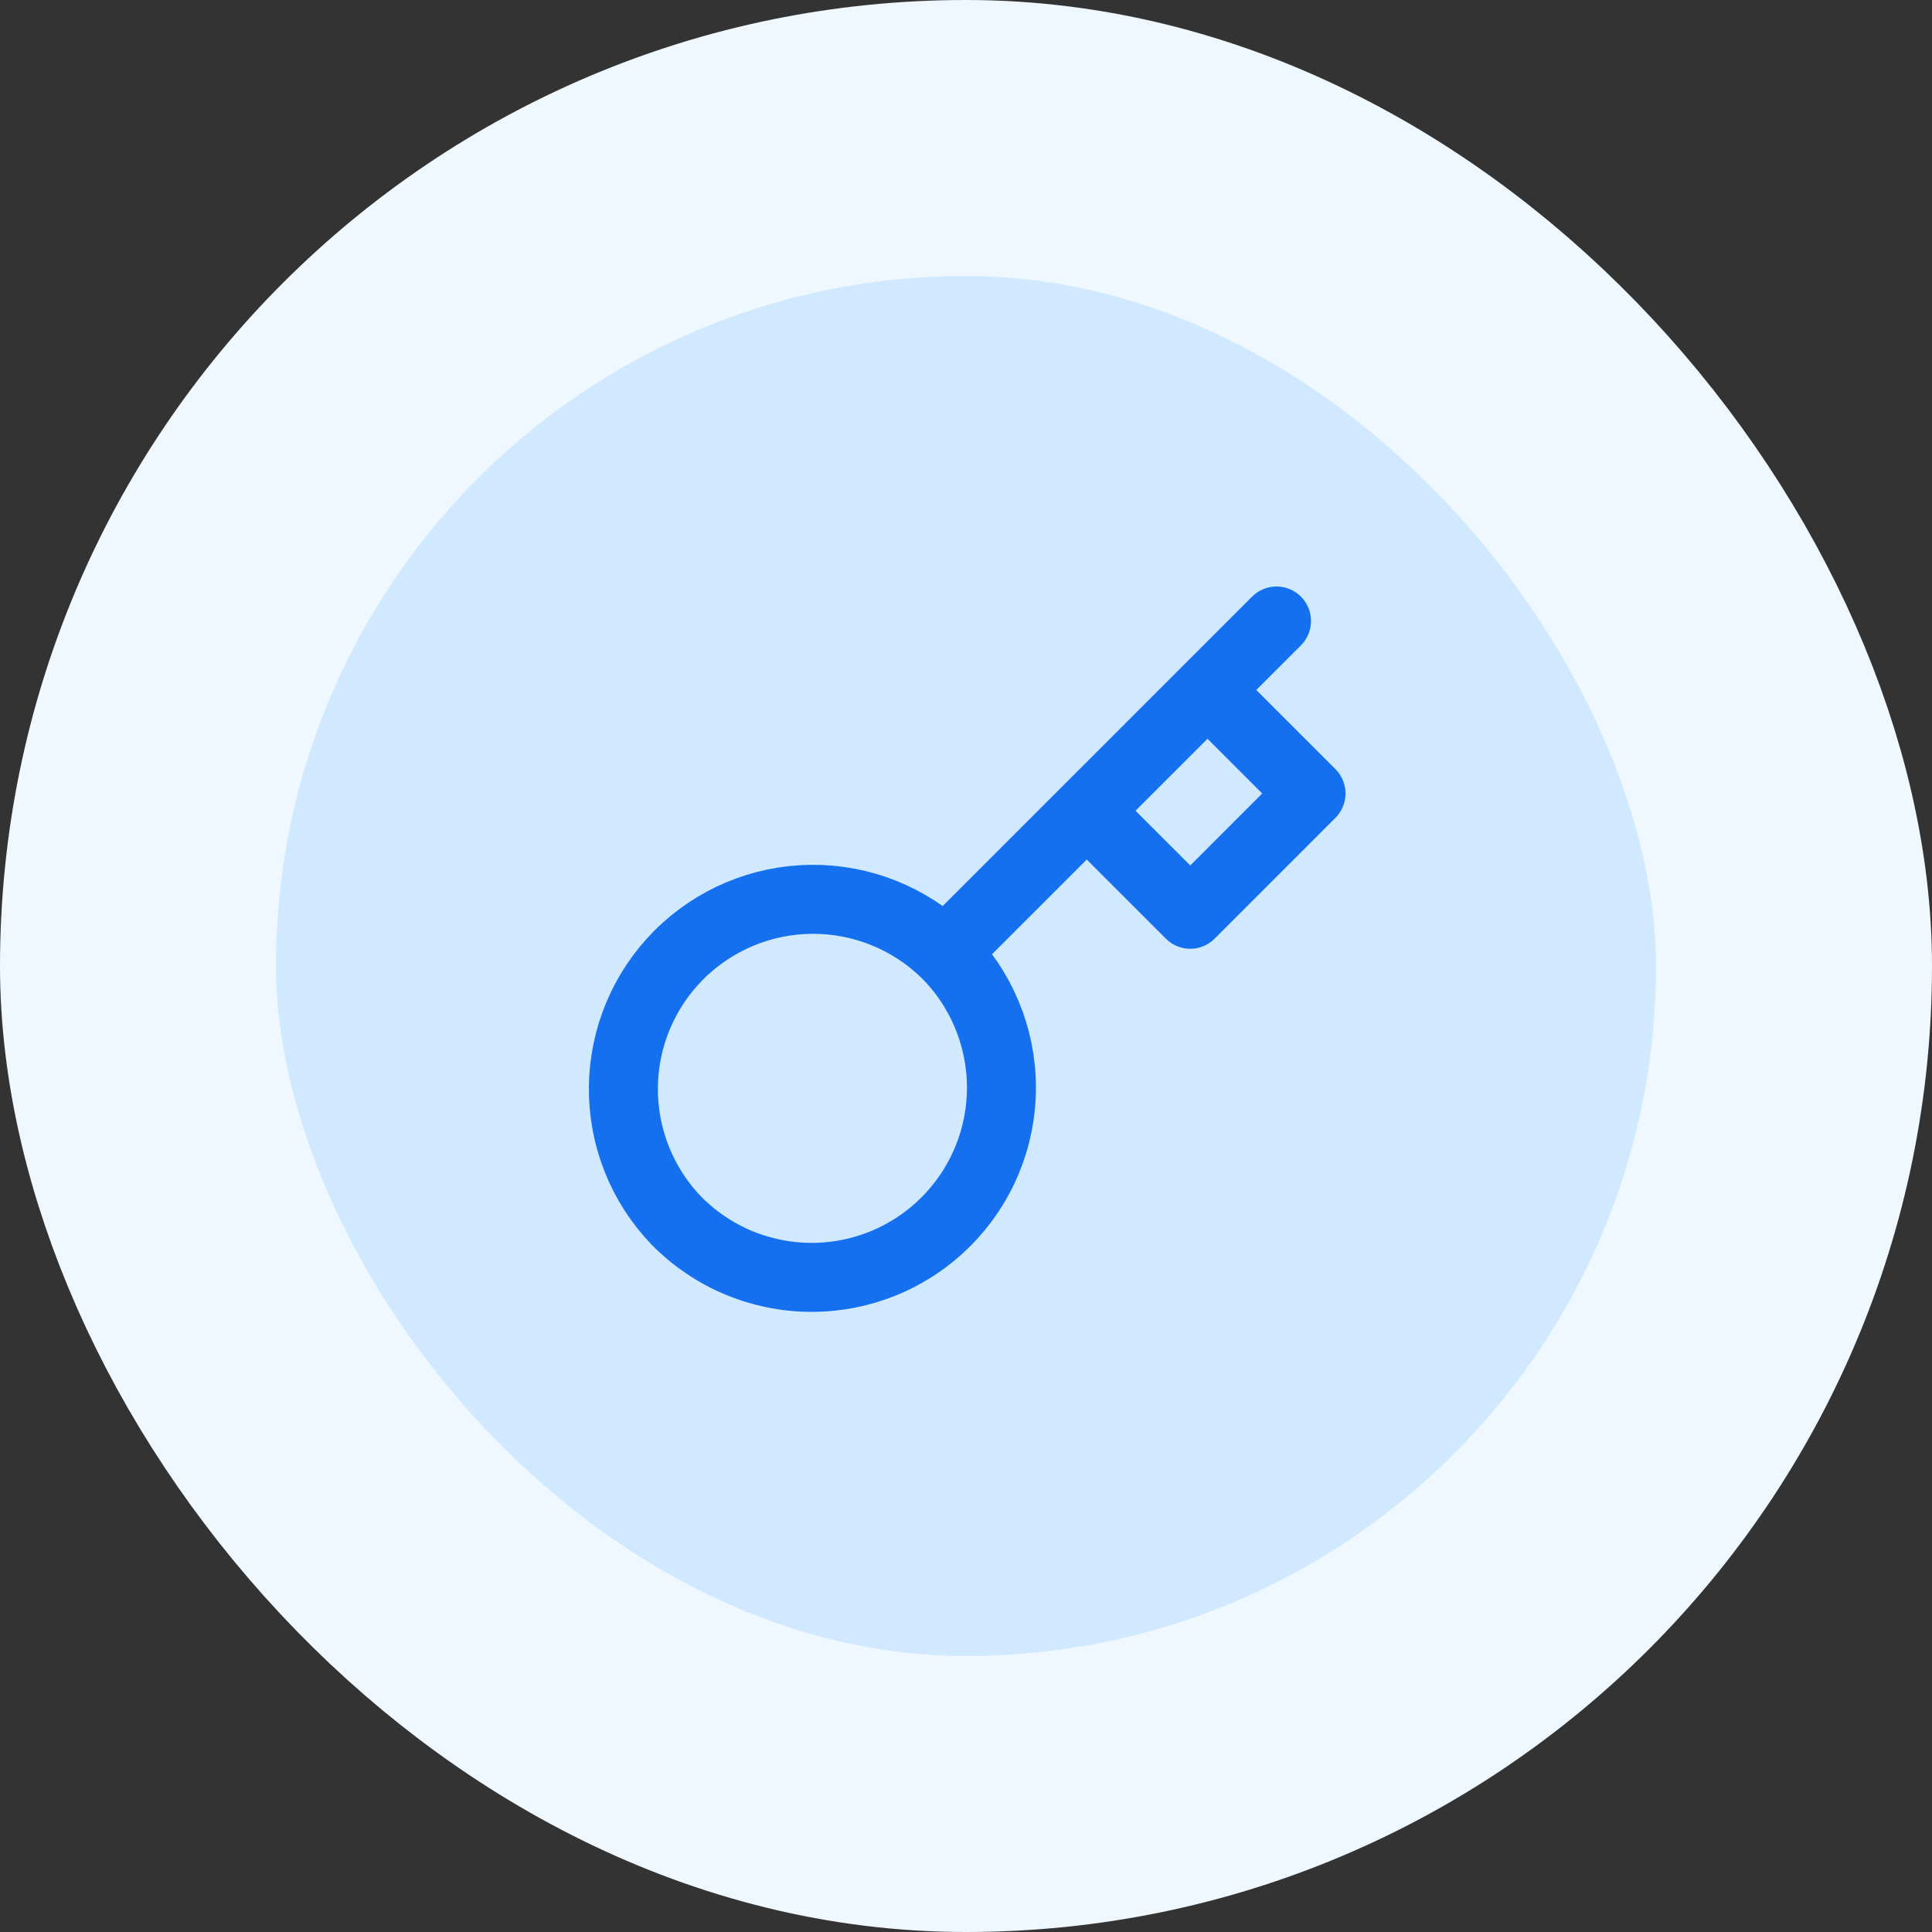 <svg width="56" height="56" viewBox="0 0 56 56" fill="none" xmlns="http://www.w3.org/2000/svg">
<rect x="0" y="0" width="56" height="56" fill="#333333" stroke="none"/>
<rect x="4" y="4" width="48" height="48" rx="24" fill="#D1E9FF"/>
<rect x="4" y="4" width="48" height="48" rx="24" stroke="#EFF8FF" stroke-width="8"/>
<path d="M31.5 23.5L35 20M37 18L35 20L37 18ZM27.39 27.61C27.907 28.119 28.317 28.726 28.598 29.395C28.879 30.064 29.025 30.781 29.027 31.507C29.03 32.232 28.889 32.951 28.612 33.621C28.336 34.292 27.929 34.901 27.416 35.414C26.904 35.927 26.294 36.333 25.624 36.61C24.953 36.886 24.234 37.028 23.509 37.025C22.784 37.023 22.066 36.877 21.397 36.596C20.728 36.315 20.122 35.904 19.612 35.388C18.61 34.351 18.056 32.961 18.069 31.519C18.081 30.077 18.66 28.698 19.679 27.678C20.699 26.658 22.078 26.08 23.521 26.067C24.963 26.055 26.352 26.609 27.389 27.611L27.39 27.61ZM27.39 27.61L31.5 23.5L27.39 27.61ZM31.5 23.5L34.5 26.5L38 23L35 20L31.5 23.5Z" stroke="#1570EF" stroke-width="2" stroke-linecap="round" stroke-linejoin="round"/>
</svg>
